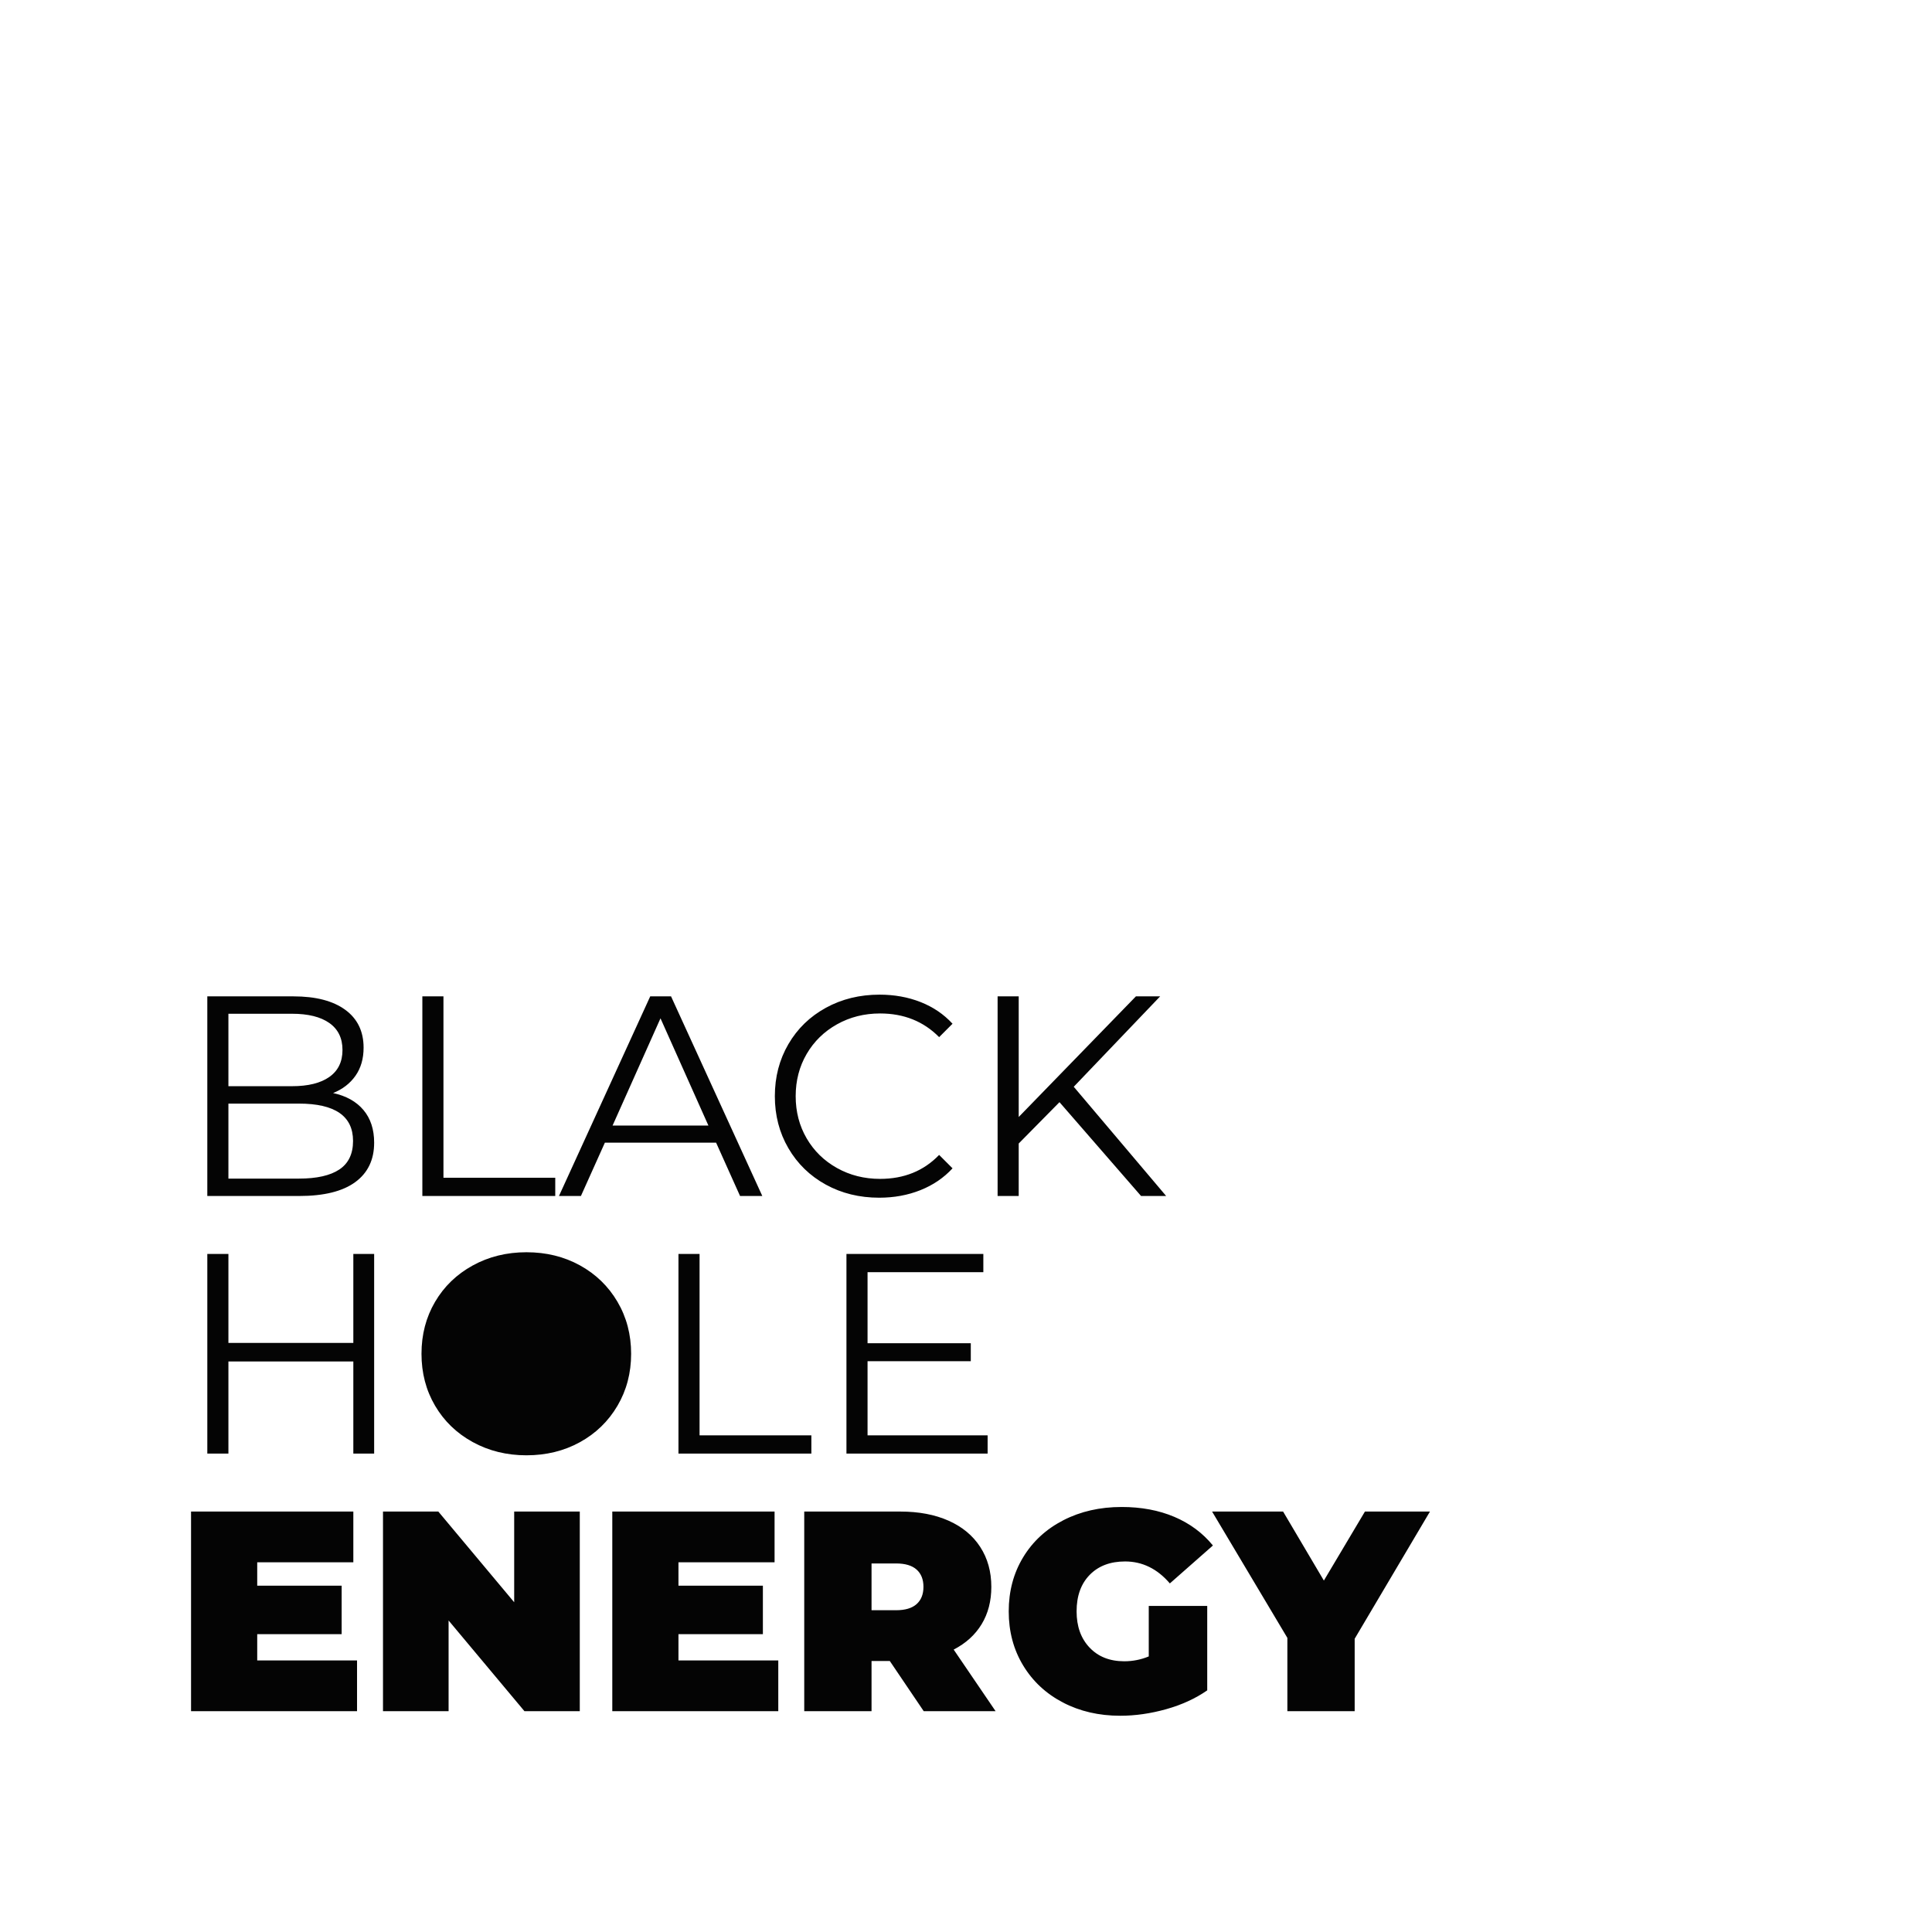 <svg height="300" viewBox="0 0 300 300" width="300" xmlns="http://www.w3.org/2000/svg"><g fill="none" fill-rule="evenodd"><path d="m0 0h300v300h-300z" fill="#fff"/><g fill="#040404"><path d="m46.451 185.714c3.838 0 6.739-.716 8.702-2.148 1.963-1.432 2.945-3.476 2.945-6.134 0-2.067-.554-3.757-1.661-5.071-1.107-1.314-2.679-2.192-4.716-2.635 1.476-.59 2.635-1.484 3.476-2.679.841-1.196 1.262-2.65 1.262-4.362 0-2.539-.952-4.502-2.856-5.89s-4.584-2.081-8.038-2.081h-13.374v31zm-1.107-17.05h-9.876v-11.249h9.876c2.51 0 4.443.48 5.801 1.439 1.358.96 2.037 2.355 2.037 4.185s-.679 3.225-2.037 4.185c-1.358.96-3.292 1.439-5.801 1.439zm1.063 14.349h-10.939v-11.647h10.939c5.61 0 8.414 1.934 8.414 5.801 0 2.008-.709 3.484-2.126 4.429-1.417.945-3.513 1.417-6.289 1.417zm39.813 2.701v-2.834h-17.36v-28.166h-3.277v31zm3.986 0 3.72-8.281h17.271l3.72 8.281h3.454l-14.171-31h-3.233l-14.171 31zm19.796-10.939h-14.88l7.44-16.651zm26.527 11.204c2.303 0 4.436-.391 6.399-1.174s3.624-1.912 4.982-3.388l-2.081-2.081c-2.391 2.48-5.447 3.72-9.167 3.72-2.45 0-4.68-.561-6.687-1.683-2.008-1.122-3.58-2.657-4.716-4.606-1.137-1.949-1.705-4.133-1.705-6.554 0-2.421.568-4.606 1.705-6.554s2.709-3.484 4.716-4.606c2.008-1.122 4.237-1.683 6.687-1.683 3.69 0 6.746 1.225 9.167 3.676l2.081-2.081c-1.358-1.476-3.011-2.598-4.96-3.366s-4.074-1.151-6.377-1.151c-3.07 0-5.846.679-8.326 2.037-2.48 1.358-4.421 3.24-5.824 5.646-1.402 2.406-2.104 5.1-2.104 8.082 0 2.982.701 5.676 2.104 8.082 1.402 2.406 3.336 4.288 5.801 5.646s5.233 2.037 8.304 2.037zm21.656-.266v-8.149l6.333-6.421 12.666 14.57h3.897l-14.349-16.961 13.419-14.039h-3.764l-18.201 18.733v-18.733h-3.277v31zm-122.716 40v-14.304h19.397v14.304h3.233v-31h-3.233v13.817h-19.397v-13.817h-3.277v31zm46.279.266c3.07 0 5.838-.679 8.304-2.037s4.406-3.24 5.824-5.646c1.417-2.406 2.126-5.1 2.126-8.082 0-2.982-.709-5.676-2.126-8.082-1.417-2.406-3.358-4.288-5.824-5.646-2.465-1.358-5.233-2.037-8.304-2.037-3.07 0-5.853.686-8.348 2.059s-4.443 3.255-5.846 5.646c-1.402 2.391-2.104 5.078-2.104 8.06 0 2.982.701 5.669 2.104 8.06 1.402 2.391 3.351 4.274 5.846 5.646s5.277 2.059 8.348 2.059zm0-2.923c-2.45 0-4.672-.554-6.665-1.661-1.993-1.107-3.558-2.642-4.694-4.606-1.137-1.963-1.705-4.155-1.705-6.576 0-2.421.568-4.613 1.705-6.576 1.137-1.963 2.701-3.499 4.694-4.606 1.993-1.107 4.215-1.661 6.665-1.661 2.45 0 4.665.554 6.643 1.661s3.528 2.642 4.65 4.606 1.683 4.155 1.683 6.576c0 2.421-.561 4.613-1.683 6.576-1.122 1.963-2.672 3.499-4.65 4.606-1.978 1.107-4.192 1.661-6.643 1.661zm44.241 2.657v-2.834h-17.36v-28.166h-3.277v31zm27.369 0v-2.834h-18.644v-11.514h16.031v-2.79h-16.031v-11.027h17.98v-2.834h-21.257v31zm-97.916 40v-7.883h-15.5v-4.074h13.109v-7.529h-13.109v-3.631h14.924v-7.883h-25.199v31zm14.216 0v-14.083l11.78 14.083h8.591v-31h-10.186v14.083l-11.78-14.083h-8.591v31zm51.194 0v-7.883h-15.5v-4.074h13.109v-7.529h-13.109v-3.631h14.924v-7.883h-25.199v31zm14.481 0v-7.794h2.834l5.27 7.794h11.16l-6.51-9.566c1.89-.974 3.336-2.288 4.34-3.941 1.004-1.653 1.506-3.587 1.506-5.801 0-2.362-.576-4.429-1.727-6.2-1.151-1.771-2.79-3.13-4.916-4.074-2.126-.945-4.62-1.417-7.484-1.417h-14.924v31zm3.809-15.677h-3.809v-7.263h3.809c1.417 0 2.48.317 3.189.952.709.635 1.063 1.528 1.063 2.679 0 1.151-.354 2.045-1.063 2.679s-1.771.952-3.189.952zm34.809 16.386c2.332 0 4.709-.34 7.13-1.019 2.421-.679 4.547-1.653 6.377-2.923v-13.109h-9.079v7.839c-1.21.502-2.48.753-3.809.753-2.244 0-4.037-.709-5.381-2.126-1.343-1.417-2.015-3.292-2.015-5.624 0-2.391.679-4.281 2.037-5.669 1.358-1.388 3.189-2.081 5.491-2.081 2.687 0 5.004 1.137 6.953 3.41l6.687-5.89c-1.594-1.949-3.595-3.432-6.001-4.451-2.406-1.019-5.13-1.528-8.171-1.528-3.366 0-6.385.686-9.056 2.059s-4.753 3.292-6.244 5.757c-1.491 2.465-2.236 5.263-2.236 8.392s.745 5.927 2.236 8.392c1.491 2.465 3.55 4.384 6.178 5.757 2.628 1.373 5.595 2.059 8.901 2.059zm36.403-.709v-11.249l11.691-19.751h-10.097l-6.377 10.717-6.333-10.717h-11.027l11.691 19.619v11.381z" fill-rule="nonzero"/><circle cx="81.429" cy="210" r="14.286"/></g></g></svg>